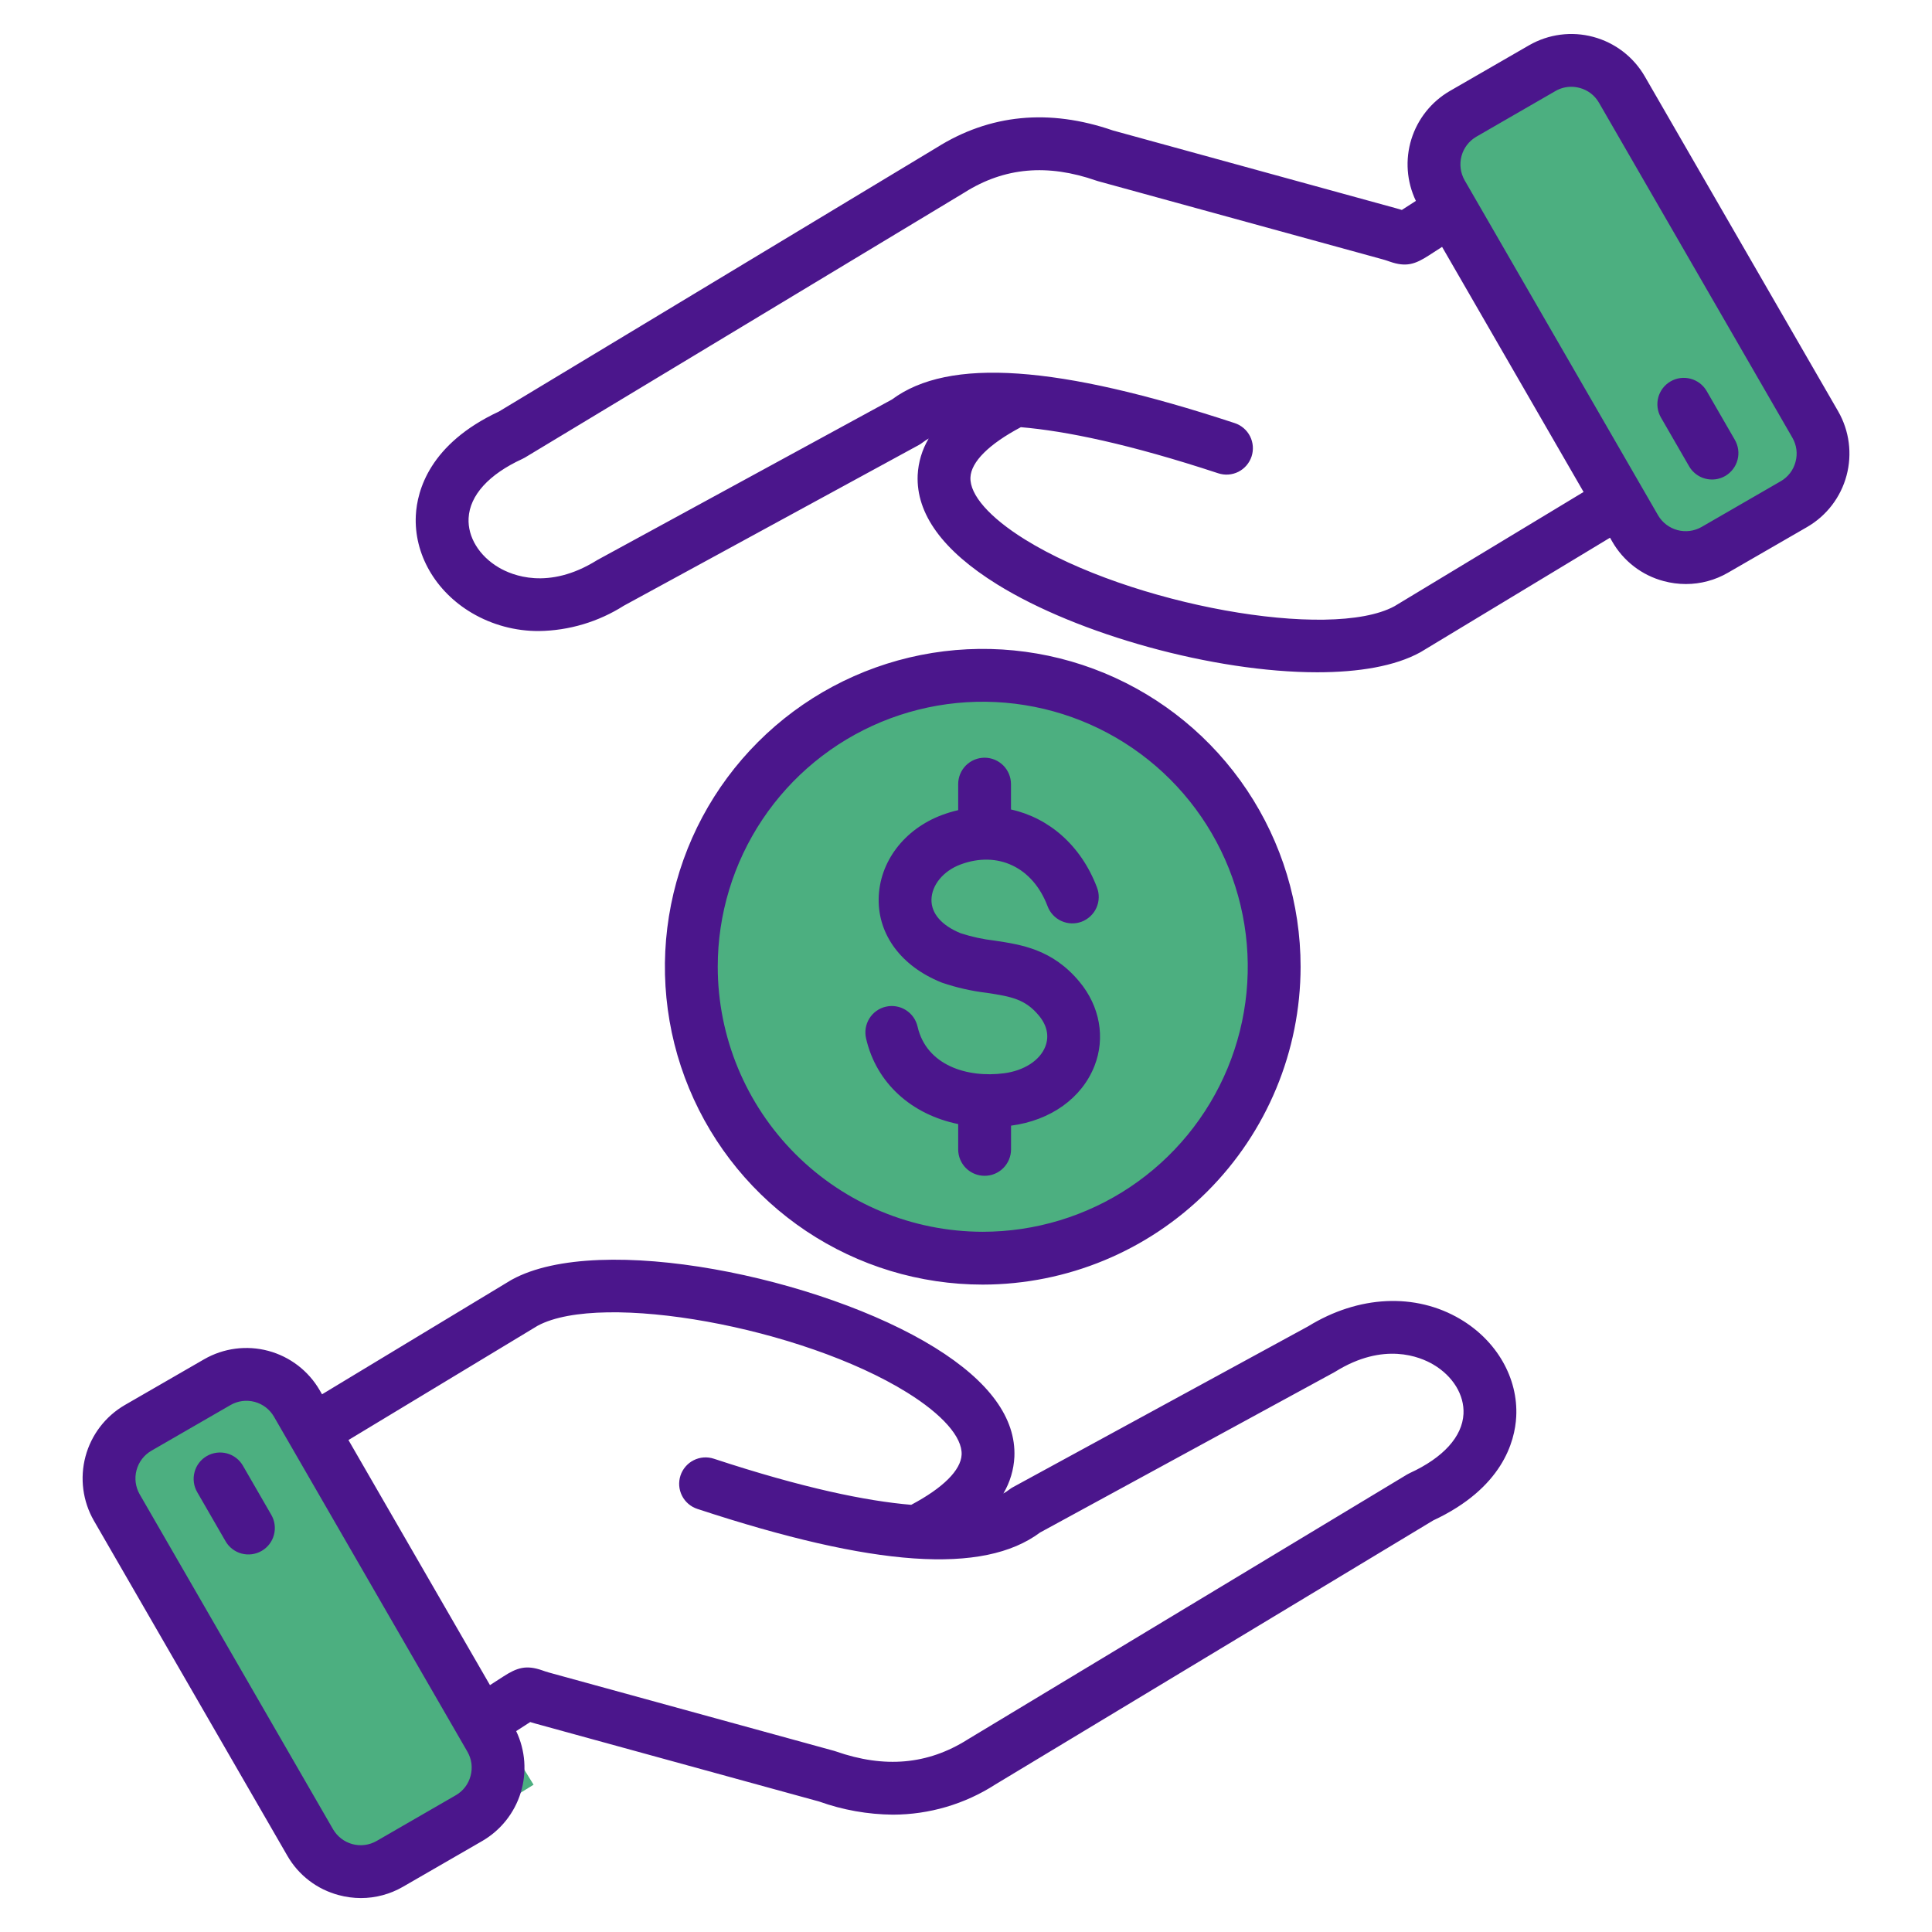 <svg xmlns="http://www.w3.org/2000/svg" width="64" height="64" viewBox="0 0 64 64"
                                            fill="none">
                                            <circle cx="33" cy="32" r="10" fill="#4CAF80" />
                                            <rect x="47" y="5.678" width="7" height="15.392"
                                                transform="rotate(-31.696 47 5.678)" fill="#4CAF80" />
                                            <rect x="3" y="48.678" width="7" height="16.596"
                                                transform="rotate(-31.696 3 48.678)" fill="#4CAF80" />
                                            <path
                                                d="M48.372 43.696C46.887 42.819 45.006 42.908 43.336 43.935L33.558 49.263C33.516 49.285 33.476 49.312 33.438 49.341C33.375 49.39 33.307 49.435 33.238 49.474C33.457 49.105 33.582 48.688 33.603 48.259C33.657 46.977 32.772 45.761 30.97 44.642C27.223 42.316 19.873 40.789 16.956 42.39C16.945 42.396 16.935 42.402 16.924 42.408L10.668 46.188L10.591 46.055C10.219 45.411 9.606 44.942 8.888 44.749C8.17 44.557 7.405 44.657 6.761 45.028L4.136 46.543C3.493 46.916 3.024 47.529 2.832 48.247C2.64 48.965 2.74 49.73 3.11 50.374L9.519 61.474C9.702 61.793 9.947 62.073 10.24 62.297C10.532 62.521 10.866 62.684 11.222 62.778C11.461 62.843 11.708 62.875 11.956 62.876C12.445 62.876 12.926 62.746 13.35 62.501L15.974 60.986C16.585 60.632 17.04 60.06 17.249 59.386C17.457 58.711 17.404 57.982 17.099 57.345L17.564 57.045C17.613 57.061 17.67 57.078 17.733 57.095L27.136 59.678C27.92 59.959 28.745 60.105 29.578 60.113C30.782 60.111 31.961 59.764 32.973 59.112L47.477 50.366C49.769 49.296 50.184 47.754 50.227 46.927C50.293 45.649 49.582 44.411 48.372 43.696ZM15.588 58.83C15.553 58.963 15.492 59.089 15.408 59.199C15.324 59.309 15.219 59.401 15.099 59.47L12.475 60.985C12.232 61.124 11.945 61.161 11.675 61.089C11.405 61.016 11.175 60.84 11.034 60.599L4.626 49.499C4.488 49.257 4.45 48.969 4.523 48.7C4.595 48.43 4.771 48.2 5.012 48.059L7.636 46.544C7.878 46.404 8.166 46.367 8.436 46.439C8.706 46.511 8.936 46.688 9.076 46.93L15.485 58.03C15.554 58.15 15.599 58.282 15.617 58.419C15.634 58.556 15.625 58.696 15.588 58.83ZM48.48 46.837C48.441 47.592 47.809 48.288 46.702 48.797C46.672 48.81 46.643 48.825 46.614 48.843L32.062 57.618C32.057 57.62 32.053 57.623 32.048 57.627C30.732 58.455 29.304 58.583 27.684 58.016C27.665 58.01 27.646 58.004 27.627 57.998L18.196 55.408C18.098 55.381 18.028 55.356 17.966 55.334C17.422 55.144 17.125 55.245 16.666 55.541L16.231 55.822L11.543 47.703L17.812 43.916C19.942 42.769 26.56 43.963 30.047 46.128C31.22 46.856 31.879 47.606 31.855 48.185C31.832 48.701 31.241 49.289 30.185 49.849C28.698 49.724 26.602 49.295 23.647 48.322C23.538 48.286 23.422 48.272 23.308 48.28C23.193 48.289 23.081 48.32 22.979 48.372C22.876 48.423 22.785 48.495 22.71 48.582C22.635 48.669 22.578 48.77 22.542 48.879C22.506 48.988 22.492 49.104 22.5 49.218C22.509 49.333 22.54 49.445 22.592 49.547C22.643 49.65 22.715 49.741 22.802 49.816C22.889 49.891 22.99 49.948 23.099 49.984C28.963 51.916 32.576 52.166 34.453 50.767L44.194 45.461C44.209 45.453 44.223 45.445 44.237 45.436C45.839 44.442 47.04 44.942 47.482 45.203C48.13 45.585 48.512 46.211 48.48 46.837ZM8.984 50.176C9.043 50.276 9.081 50.386 9.096 50.5C9.112 50.614 9.105 50.731 9.075 50.842C9.046 50.954 8.995 51.059 8.925 51.15C8.854 51.242 8.767 51.319 8.667 51.376C8.567 51.434 8.457 51.471 8.342 51.486C8.228 51.501 8.112 51.493 8 51.463C7.889 51.433 7.785 51.381 7.693 51.31C7.602 51.239 7.526 51.151 7.469 51.051L6.535 49.433C6.476 49.333 6.438 49.223 6.423 49.109C6.407 48.995 6.414 48.878 6.444 48.767C6.473 48.655 6.524 48.55 6.594 48.459C6.664 48.367 6.752 48.29 6.852 48.233C6.952 48.175 7.062 48.138 7.177 48.123C7.291 48.108 7.407 48.116 7.519 48.146C7.63 48.176 7.734 48.228 7.826 48.299C7.917 48.37 7.993 48.458 8.05 48.558L8.984 50.176ZM60.892 13.626L54.483 2.526C54.11 1.883 53.497 1.414 52.779 1.222C52.062 1.029 51.297 1.129 50.652 1.5L48.028 3.014C47.417 3.368 46.962 3.94 46.753 4.614C46.544 5.289 46.598 6.018 46.903 6.655L46.438 6.955C46.388 6.939 46.332 6.922 46.269 6.905L36.867 4.322C34.754 3.592 32.79 3.782 31.029 4.888L16.525 13.634C14.233 14.704 13.818 16.246 13.775 17.073C13.709 18.351 14.419 19.589 15.629 20.304C16.303 20.701 17.072 20.908 17.854 20.904C18.851 20.89 19.824 20.599 20.665 20.065L30.444 14.738C30.486 14.715 30.526 14.688 30.563 14.659C30.627 14.61 30.694 14.566 30.764 14.526C30.545 14.895 30.42 15.312 30.399 15.741C30.345 17.023 31.23 18.24 33.032 19.358C35.705 21.018 40.213 22.27 43.636 22.27C45.01 22.27 46.21 22.069 47.046 21.61C47.056 21.604 47.067 21.598 47.077 21.592L53.334 17.812L53.41 17.945C53.594 18.264 53.839 18.544 54.131 18.768C54.423 18.992 54.757 19.156 55.113 19.25C55.353 19.314 55.599 19.347 55.847 19.347C56.337 19.347 56.817 19.218 57.241 18.972L59.865 17.457C60.508 17.084 60.977 16.472 61.169 15.754C61.362 15.036 61.262 14.271 60.892 13.626ZM46.19 20.084C44.06 21.232 37.442 20.037 33.955 17.872C32.782 17.144 32.123 16.394 32.147 15.816C32.169 15.299 32.761 14.711 33.817 14.151C35.304 14.277 37.4 14.705 40.355 15.678C40.575 15.751 40.816 15.733 41.023 15.629C41.23 15.524 41.387 15.341 41.46 15.121C41.532 14.9 41.514 14.66 41.41 14.453C41.305 14.246 41.123 14.089 40.902 14.016C35.038 12.085 31.426 11.835 29.548 13.233L19.808 18.54C19.793 18.547 19.779 18.556 19.765 18.565C18.163 19.559 16.962 19.059 16.52 18.798C15.872 18.415 15.49 17.789 15.523 17.164C15.562 16.408 16.193 15.712 17.3 15.204C17.331 15.19 17.36 15.175 17.388 15.158L31.94 6.383C31.945 6.38 31.949 6.377 31.954 6.374C33.27 5.545 34.698 5.418 36.318 5.984C36.337 5.991 36.356 5.996 36.375 6.002L45.806 8.592C45.904 8.62 45.974 8.644 46.036 8.666C46.58 8.856 46.876 8.756 47.336 8.459L47.771 8.178L52.458 16.297L46.19 20.084ZM59.479 15.301C59.444 15.434 59.383 15.56 59.299 15.67C59.215 15.78 59.11 15.872 58.99 15.941L56.366 17.457C56.124 17.595 55.836 17.632 55.567 17.56C55.297 17.487 55.067 17.312 54.926 17.071L48.517 5.971C48.379 5.728 48.342 5.441 48.414 5.171C48.486 4.901 48.662 4.671 48.903 4.53L51.527 3.015C51.686 2.923 51.865 2.875 52.049 2.875C52.142 2.875 52.236 2.888 52.327 2.912C52.46 2.947 52.586 3.008 52.696 3.092C52.806 3.176 52.898 3.281 52.967 3.401L59.376 14.501C59.445 14.621 59.49 14.753 59.508 14.891C59.525 15.028 59.516 15.167 59.479 15.301ZM57.467 14.567C57.525 14.667 57.563 14.777 57.579 14.891C57.595 15.006 57.587 15.122 57.558 15.233C57.529 15.345 57.477 15.45 57.407 15.541C57.337 15.633 57.249 15.71 57.15 15.768C57.05 15.825 56.939 15.863 56.825 15.878C56.71 15.892 56.594 15.884 56.483 15.854C56.371 15.824 56.267 15.772 56.176 15.701C56.085 15.631 56.008 15.543 55.951 15.442L55.017 13.824C54.903 13.623 54.873 13.385 54.933 13.162C54.994 12.939 55.14 12.749 55.34 12.634C55.54 12.518 55.778 12.487 56.001 12.546C56.225 12.605 56.416 12.75 56.533 12.949L57.467 14.567ZM43.084 32.025C43.084 29.943 42.466 27.907 41.309 26.175C40.152 24.444 38.508 23.094 36.584 22.297C34.66 21.5 32.543 21.292 30.501 21.698C28.458 22.105 26.582 23.107 25.11 24.58C23.637 26.052 22.634 27.929 22.228 29.971C21.822 32.014 22.03 34.131 22.827 36.054C23.624 37.978 24.974 39.623 26.705 40.78C28.437 41.937 30.472 42.554 32.555 42.554C35.346 42.551 38.023 41.441 39.996 39.467C41.97 37.493 43.081 34.817 43.084 32.025ZM23.776 32.025C23.776 30.289 24.291 28.591 25.255 27.148C26.22 25.704 27.591 24.579 29.195 23.914C30.799 23.25 32.565 23.076 34.268 23.415C35.971 23.753 37.535 24.59 38.763 25.817C39.99 27.045 40.827 28.609 41.165 30.312C41.504 32.015 41.33 33.781 40.666 35.385C40.001 36.989 38.876 38.36 37.432 39.325C35.989 40.289 34.291 40.804 32.555 40.804C30.227 40.802 27.996 39.876 26.35 38.23C24.704 36.584 23.778 34.353 23.776 32.025ZM32.616 38.95C32.384 38.95 32.161 38.858 31.997 38.694C31.833 38.53 31.741 38.307 31.741 38.075V37.236C30.2 36.921 29.032 35.887 28.69 34.401C28.664 34.289 28.66 34.173 28.678 34.059C28.697 33.945 28.738 33.836 28.799 33.738C28.86 33.64 28.939 33.555 29.033 33.488C29.127 33.421 29.233 33.373 29.346 33.348C29.458 33.322 29.575 33.318 29.688 33.338C29.802 33.357 29.911 33.399 30.008 33.46C30.106 33.522 30.19 33.602 30.257 33.696C30.323 33.79 30.37 33.897 30.396 34.009C30.691 35.296 32.046 35.712 33.258 35.554C33.922 35.468 34.447 35.129 34.627 34.669C34.761 34.326 34.687 33.969 34.412 33.639C33.965 33.103 33.513 33.013 32.686 32.889C32.181 32.829 31.685 32.716 31.204 32.552C31.195 32.548 31.186 32.545 31.177 32.541C29.863 32.009 29.089 30.975 29.107 29.776C29.125 28.555 29.952 27.463 31.213 26.995C31.386 26.931 31.562 26.878 31.741 26.837V25.975C31.741 25.743 31.833 25.52 31.997 25.356C32.161 25.192 32.383 25.1 32.615 25.1C32.847 25.1 33.07 25.192 33.234 25.356C33.398 25.52 33.49 25.743 33.49 25.975V26.815C34.746 27.092 35.81 28.005 36.337 29.394C36.379 29.502 36.4 29.617 36.397 29.733C36.394 29.848 36.369 29.962 36.322 30.068C36.275 30.174 36.208 30.269 36.123 30.349C36.039 30.428 35.94 30.491 35.832 30.532C35.724 30.573 35.609 30.592 35.493 30.588C35.377 30.584 35.264 30.557 35.158 30.509C35.053 30.461 34.958 30.392 34.88 30.308C34.801 30.223 34.74 30.123 34.7 30.014C34.215 28.732 33.057 28.177 31.822 28.636C31.252 28.847 30.864 29.316 30.856 29.803C30.849 30.261 31.192 30.656 31.821 30.914C32.187 31.033 32.563 31.115 32.946 31.159C33.844 31.294 34.863 31.447 35.757 32.52C36.435 33.334 36.622 34.377 36.257 35.308C35.839 36.376 34.805 37.116 33.492 37.289V38.075C33.492 38.19 33.469 38.304 33.425 38.41C33.381 38.516 33.316 38.613 33.235 38.694C33.154 38.775 33.057 38.84 32.951 38.884C32.845 38.928 32.731 38.95 32.616 38.95Z"
                                                fill="#4B168C" />
                                        </svg>